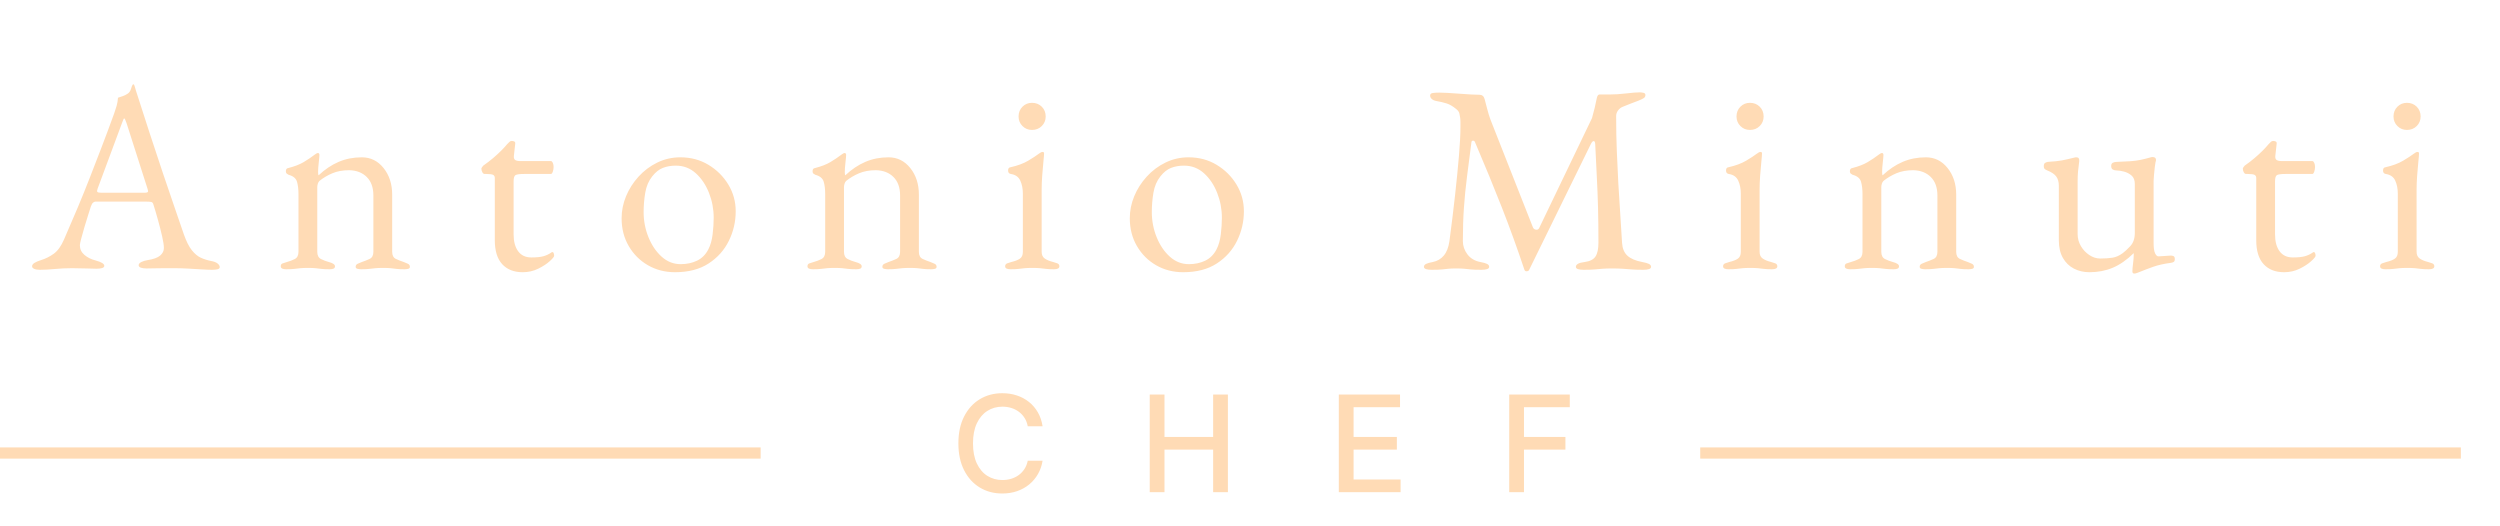 <svg xmlns="http://www.w3.org/2000/svg" width="223.5" height="47" viewBox="0 0 223.5 47"><g fill="none" fill-rule="evenodd"><path fill="#FFDBB5" fill-rule="nonzero" d="M.696 16.584C.488 16.584.32 16.556.192 16.5.064 16.444 0 16.368 0 16.272 0 16.16.068 16.06.204 15.972.34 15.884.536 15.8.792 15.72 1.208 15.592 1.592 15.4 1.944 15.144 2.296 14.888 2.6 14.464 2.856 13.872 3.304 12.848 3.716 11.888 4.092 10.992 4.468 10.096 4.824 9.216 5.16 8.352 5.496 7.488 5.844 6.588 6.204 5.652 6.564 4.716 6.944 3.696 7.344 2.592 7.424 2.368 7.496 2.144 7.56 1.92 7.624 1.696 7.664 1.456 7.68 1.2 7.824 1.152 7.968 1.104 8.112 1.056 8.256 1.008 8.4.936 8.544.84 8.688.744 8.788.6 8.844.408 8.9.216 8.952.088 9 .024 9.016.008 9.036 0 9.06 0 9.084 0 9.104.016 9.12.048 9.152.112 9.18.192 9.204.288 9.228.384 9.256.48 9.288.576 9.672 1.792 10.072 3.032 10.488 4.296 10.904 5.56 11.308 6.78 11.7 7.956 12.092 9.132 12.452 10.188 12.78 11.124 13.108 12.06 13.368 12.816 13.56 13.392 13.784 14.032 14.024 14.512 14.28 14.832 14.536 15.152 14.804 15.376 15.084 15.504 15.364 15.632 15.664 15.728 15.984 15.792 16.256 15.84 16.456 15.916 16.584 16.02 16.712 16.124 16.776 16.232 16.776 16.344 16.776 16.44 16.712 16.504 16.584 16.536 16.456 16.568 16.288 16.584 16.08 16.584 15.856 16.584 15.552 16.572 15.168 16.548 14.784 16.524 14.376 16.5 13.944 16.476 13.512 16.452 13.112 16.44 12.744 16.44 12.44 16.44 12.128 16.44 11.808 16.44 11.488 16.44 11.192 16.444 10.92 16.452 10.648 16.46 10.416 16.464 10.224 16.464 10.016 16.464 9.848 16.44 9.72 16.392 9.592 16.344 9.528 16.272 9.528 16.176 9.528 16.064 9.608 15.968 9.768 15.888 9.928 15.808 10.112 15.752 10.32 15.72 10.848 15.64 11.224 15.504 11.448 15.312 11.672 15.12 11.784 14.896 11.784 14.64 11.784 14.4 11.732 14.052 11.628 13.596 11.524 13.14 11.4 12.652 11.256 12.132 11.112 11.612 10.976 11.152 10.848 10.752 10.816 10.624 10.756 10.548 10.668 10.524 10.58 10.5 10.424 10.488 10.2 10.488L5.664 10.488C5.6 10.488 5.532 10.516 5.46 10.572 5.388 10.628 5.32 10.744 5.256 10.92 5.208 11.08 5.128 11.332 5.016 11.676 4.904 12.02 4.792 12.384 4.68 12.768 4.568 13.152 4.472 13.496 4.392 13.8 4.312 14.104 4.272 14.296 4.272 14.376 4.272 14.728 4.408 15.02 4.68 15.252 4.952 15.484 5.28 15.648 5.664 15.744 6.192 15.888 6.456 16.048 6.456 16.224 6.456 16.32 6.392 16.388 6.264 16.428 6.136 16.468 5.968 16.488 5.76 16.488 5.552 16.488 5.248 16.48 4.848 16.464 4.448 16.448 4.024 16.44 3.576 16.44 3.048 16.44 2.536 16.464 2.04 16.512 1.544 16.56 1.096 16.584.696 16.584ZM6.312 9.696 10.032 9.696C10.256 9.696 10.368 9.656 10.368 9.576 10.368 9.544 10.364 9.508 10.356 9.468 10.348 9.428 10.336 9.384 10.32 9.336L8.448 3.48C8.352 3.192 8.28 3.048 8.232 3.048 8.2 3.048 8.136 3.184 8.04 3.456L5.856 9.336C5.824 9.432 5.808 9.496 5.808 9.528 5.808 9.608 5.852 9.656 5.94 9.672 6.028 9.688 6.152 9.696 6.312 9.696ZM22.712 16.536C22.568 16.536 22.452 16.516 22.364 16.476 22.276 16.436 22.232 16.368 22.232 16.272 22.232 16.144 22.28 16.06 22.376 16.02 22.472 15.98 22.608 15.936 22.784 15.888 23.024 15.824 23.256 15.736 23.48 15.624 23.704 15.512 23.816 15.296 23.816 14.976L23.816 9.816C23.816 9.384 23.772 9.016 23.684 8.712 23.596 8.408 23.344 8.2 22.928 8.088 22.864 8.056 22.808 8.02 22.76 7.98 22.712 7.94 22.688 7.872 22.688 7.776 22.688 7.6 22.76 7.504 22.904 7.488 23.464 7.344 23.92 7.168 24.272 6.96 24.624 6.752 24.968 6.52 25.304 6.264 25.352 6.232 25.396 6.204 25.436 6.18 25.476 6.156 25.52 6.144 25.568 6.144 25.6 6.144 25.628 6.16 25.652 6.192 25.676 6.224 25.688 6.264 25.688 6.312 25.688 6.424 25.668 6.652 25.628 6.996 25.588 7.34 25.568 7.624 25.568 7.848 25.568 7.912 25.572 7.972 25.58 8.028 25.588 8.084 25.6 8.12 25.616 8.136 26.176 7.608 26.772 7.208 27.404 6.936 28.036 6.664 28.728 6.528 29.48 6.528 30.264 6.528 30.912 6.848 31.424 7.488 31.936 8.128 32.192 8.92 32.192 9.864L32.192 14.976C32.192 15.296 32.304 15.508 32.528 15.612 32.752 15.716 32.984 15.808 33.224 15.888 33.352 15.936 33.476 15.988 33.596 16.044 33.716 16.1 33.776 16.192 33.776 16.32 33.776 16.416 33.72 16.476 33.608 16.5 33.496 16.524 33.392 16.536 33.296 16.536 32.976 16.536 32.728 16.524 32.552 16.5 32.376 16.476 32.208 16.456 32.048 16.44 31.888 16.424 31.664 16.416 31.376 16.416 31.104 16.416 30.88 16.424 30.704 16.44 30.528 16.456 30.348 16.476 30.164 16.5 29.98 16.524 29.728 16.536 29.408 16.536 29.328 16.536 29.228 16.524 29.108 16.5 28.988 16.476 28.928 16.416 28.928 16.32 28.928 16.192 28.988 16.1 29.108 16.044 29.228 15.988 29.352 15.936 29.48 15.888 29.72 15.808 29.952 15.716 30.176 15.612 30.4 15.508 30.512 15.296 30.512 14.976L30.512 9.936C30.512 9.232 30.316 8.684 29.924 8.292 29.532 7.9 29.008 7.696 28.352 7.68 27.776 7.68 27.272 7.772 26.84 7.956 26.408 8.14 26.024 8.368 25.688 8.64 25.624 8.704 25.576 8.788 25.544 8.892 25.512 8.996 25.496 9.096 25.496 9.192L25.496 14.976C25.496 15.296 25.608 15.512 25.832 15.624 26.056 15.736 26.288 15.824 26.528 15.888 26.896 15.984 27.08 16.112 27.08 16.272 27.08 16.368 27.04 16.436 26.96 16.476 26.88 16.516 26.76 16.536 26.6 16.536 26.28 16.536 26.028 16.524 25.844 16.5 25.66 16.476 25.488 16.456 25.328 16.44 25.168 16.424 24.944 16.416 24.656 16.416 24.384 16.416 24.164 16.424 23.996 16.44 23.828 16.456 23.652 16.476 23.468 16.5 23.284 16.524 23.032 16.536 22.712 16.536ZM43.864 16.8C43.08 16.8 42.468 16.56 42.028 16.08 41.588 15.6 41.368 14.888 41.368 13.944L41.368 8.376C41.368 8.248 41.32 8.156 41.224 8.1 41.128 8.044 40.92 8.016 40.6 8.016L40.456 8.016C40.376 8.016 40.308 7.964 40.252 7.86 40.196 7.756 40.168 7.648 40.168 7.536 40.168 7.504 40.192 7.456 40.24 7.392 40.288 7.328 40.32 7.288 40.336 7.272 40.656 7.048 40.948 6.824 41.212 6.6 41.476 6.376 41.716 6.156 41.932 5.94 42.148 5.724 42.328 5.528 42.472 5.352 42.552 5.272 42.62 5.204 42.676 5.148 42.732 5.092 42.8 5.064 42.88 5.064 42.96 5.064 43.036 5.08 43.108 5.112 43.18 5.144 43.208 5.216 43.192 5.328L43.072 6.408C43.056 6.584 43.096 6.704 43.192 6.768 43.288 6.832 43.44 6.864 43.648 6.864L46.384 6.864C46.448 6.864 46.504 6.916 46.552 7.02 46.6 7.124 46.624 7.248 46.624 7.392 46.624 7.536 46.6 7.676 46.552 7.812 46.504 7.948 46.448 8.016 46.384 8.016L44.008 8.016C43.608 8.016 43.348 8.048 43.228 8.112 43.108 8.176 43.048 8.368 43.048 8.688L43.048 13.416C43.048 14.056 43.184 14.56 43.456 14.928 43.728 15.296 44.12 15.48 44.632 15.48 45.096 15.48 45.456 15.444 45.712 15.372 45.968 15.3 46.2 15.192 46.408 15.048 46.44 15.016 46.472 15 46.504 15 46.568 15 46.612 15.036 46.636 15.108 46.66 15.18 46.672 15.256 46.672 15.336 46.672 15.416 46.54 15.576 46.276 15.816 46.012 16.056 45.668 16.28 45.244 16.488 44.82 16.696 44.36 16.8 43.864 16.8ZM57.48 16.8C56.584 16.8 55.776 16.592 55.056 16.176 54.336 15.76 53.764 15.188 53.34 14.46 52.916 13.732 52.704 12.904 52.704 11.976 52.704 11.304 52.836 10.648 53.1 10.008 53.364 9.368 53.736 8.784 54.216 8.256 54.696 7.728 55.256 7.308 55.896 6.996 56.536 6.684 57.224 6.528 57.96 6.528 58.888 6.528 59.724 6.752 60.468 7.2 61.212 7.648 61.804 8.236 62.244 8.964 62.684 9.692 62.904 10.488 62.904 11.352 62.904 12.28 62.7 13.16 62.292 13.992 61.884 14.824 61.28 15.5 60.48 16.02 59.68 16.54 58.68 16.8 57.48 16.8ZM57.984 16.08C58.528 16.08 59.016 15.976 59.448 15.768 59.88 15.56 60.216 15.224 60.456 14.76 60.648 14.392 60.776 13.944 60.84 13.416 60.904 12.888 60.936 12.392 60.936 11.928 60.936 11.16 60.796 10.42 60.516 9.708 60.236 8.996 59.844 8.412 59.34 7.956 58.836 7.5 58.24 7.272 57.552 7.272 57.12 7.272 56.732 7.34 56.388 7.476 56.044 7.612 55.728 7.864 55.44 8.232 55.12 8.632 54.912 9.12 54.816 9.696 54.72 10.272 54.672 10.848 54.672 11.424 54.672 12.208 54.816 12.956 55.104 13.668 55.392 14.38 55.784 14.96 56.28 15.408 56.776 15.856 57.344 16.08 57.984 16.08ZM69.8 16.536C69.656 16.536 69.54 16.516 69.452 16.476 69.364 16.436 69.32 16.368 69.32 16.272 69.32 16.144 69.368 16.06 69.464 16.02 69.56 15.98 69.696 15.936 69.872 15.888 70.112 15.824 70.344 15.736 70.568 15.624 70.792 15.512 70.904 15.296 70.904 14.976L70.904 9.816C70.904 9.384 70.86 9.016 70.772 8.712 70.684 8.408 70.432 8.2 70.016 8.088 69.952 8.056 69.896 8.02 69.848 7.98 69.8 7.94 69.776 7.872 69.776 7.776 69.776 7.6 69.848 7.504 69.992 7.488 70.552 7.344 71.008 7.168 71.36 6.96 71.712 6.752 72.056 6.52 72.392 6.264 72.44 6.232 72.484 6.204 72.524 6.18 72.564 6.156 72.608 6.144 72.656 6.144 72.688 6.144 72.716 6.16 72.74 6.192 72.764 6.224 72.776 6.264 72.776 6.312 72.776 6.424 72.756 6.652 72.716 6.996 72.676 7.34 72.656 7.624 72.656 7.848 72.656 7.912 72.66 7.972 72.668 8.028 72.676 8.084 72.688 8.12 72.704 8.136 73.264 7.608 73.86 7.208 74.492 6.936 75.124 6.664 75.816 6.528 76.568 6.528 77.352 6.528 78 6.848 78.512 7.488 79.024 8.128 79.28 8.92 79.28 9.864L79.28 14.976C79.28 15.296 79.392 15.508 79.616 15.612 79.84 15.716 80.072 15.808 80.312 15.888 80.44 15.936 80.564 15.988 80.684 16.044 80.804 16.1 80.864 16.192 80.864 16.32 80.864 16.416 80.808 16.476 80.696 16.5 80.584 16.524 80.48 16.536 80.384 16.536 80.064 16.536 79.816 16.524 79.64 16.5 79.464 16.476 79.296 16.456 79.136 16.44 78.976 16.424 78.752 16.416 78.464 16.416 78.192 16.416 77.968 16.424 77.792 16.44 77.616 16.456 77.436 16.476 77.252 16.5 77.068 16.524 76.816 16.536 76.496 16.536 76.416 16.536 76.316 16.524 76.196 16.5 76.076 16.476 76.016 16.416 76.016 16.32 76.016 16.192 76.076 16.1 76.196 16.044 76.316 15.988 76.44 15.936 76.568 15.888 76.808 15.808 77.04 15.716 77.264 15.612 77.488 15.508 77.6 15.296 77.6 14.976L77.6 9.936C77.6 9.232 77.404 8.684 77.012 8.292 76.62 7.9 76.096 7.696 75.44 7.68 74.864 7.68 74.36 7.772 73.928 7.956 73.496 8.14 73.112 8.368 72.776 8.64 72.712 8.704 72.664 8.788 72.632 8.892 72.6 8.996 72.584 9.096 72.584 9.192L72.584 14.976C72.584 15.296 72.696 15.512 72.92 15.624 73.144 15.736 73.376 15.824 73.616 15.888 73.984 15.984 74.168 16.112 74.168 16.272 74.168 16.368 74.128 16.436 74.048 16.476 73.968 16.516 73.848 16.536 73.688 16.536 73.368 16.536 73.116 16.524 72.932 16.5 72.748 16.476 72.576 16.456 72.416 16.44 72.256 16.424 72.032 16.416 71.744 16.416 71.472 16.416 71.252 16.424 71.084 16.44 70.916 16.456 70.74 16.476 70.556 16.5 70.372 16.524 70.12 16.536 69.8 16.536ZM87.472 16.536C87.328 16.536 87.212 16.516 87.124 16.476 87.036 16.436 86.992 16.368 86.992 16.272 86.992 16.144 87.052 16.056 87.172 16.008 87.292 15.96 87.416 15.92 87.544 15.888 87.88 15.808 88.136 15.708 88.312 15.588 88.488 15.468 88.576 15.264 88.576 14.976L88.576 9.768C88.576 9.336 88.5 8.952 88.348 8.616 88.196 8.28 87.912 8.08 87.496 8.016 87.416 8 87.356 7.968 87.316 7.92 87.276 7.872 87.256 7.8 87.256 7.704 87.256 7.528 87.328 7.432 87.472 7.416 88.112 7.272 88.64 7.076 89.056 6.828 89.472 6.58 89.784 6.376 89.992 6.216 90.136 6.104 90.248 6.048 90.328 6.048 90.424 6.048 90.472 6.088 90.472 6.168 90.472 6.296 90.452 6.548 90.412 6.924 90.372 7.3 90.336 7.716 90.304 8.172 90.272 8.628 90.256 9.04 90.256 9.408L90.256 14.976C90.256 15.248 90.348 15.448 90.532 15.576 90.716 15.704 90.968 15.808 91.288 15.888 91.416 15.92 91.54 15.96 91.66 16.008 91.78 16.056 91.84 16.144 91.84 16.272 91.84 16.448 91.68 16.536 91.36 16.536 91.056 16.536 90.812 16.524 90.628 16.5 90.444 16.476 90.268 16.456 90.1 16.44 89.932 16.424 89.704 16.416 89.416 16.416 89.144 16.416 88.92 16.424 88.744 16.44 88.568 16.456 88.392 16.476 88.216 16.5 88.04 16.524 87.792 16.536 87.472 16.536ZM89.392 4.08C89.056 4.08 88.772 3.964 88.54 3.732 88.308 3.5 88.192 3.216 88.192 2.88 88.192 2.528 88.308 2.236 88.54 2.004 88.772 1.772 89.056 1.656 89.392 1.656 89.744 1.656 90.036 1.772 90.268 2.004 90.5 2.236 90.616 2.528 90.616 2.88 90.616 3.216 90.5 3.5 90.268 3.732 90.036 3.964 89.744 4.08 89.392 4.08ZM102.912 16.8C102.016 16.8 101.208 16.592 100.488 16.176 99.768 15.76 99.196 15.188 98.772 14.46 98.348 13.732 98.136 12.904 98.136 11.976 98.136 11.304 98.268 10.648 98.532 10.008 98.796 9.368 99.168 8.784 99.648 8.256 100.128 7.728 100.688 7.308 101.328 6.996 101.968 6.684 102.656 6.528 103.392 6.528 104.32 6.528 105.156 6.752 105.9 7.2 106.644 7.648 107.236 8.236 107.676 8.964 108.116 9.692 108.336 10.488 108.336 11.352 108.336 12.28 108.132 13.16 107.724 13.992 107.316 14.824 106.712 15.5 105.912 16.02 105.112 16.54 104.112 16.8 102.912 16.8ZM103.416 16.08C103.96 16.08 104.448 15.976 104.88 15.768 105.312 15.56 105.648 15.224 105.888 14.76 106.08 14.392 106.208 13.944 106.272 13.416 106.336 12.888 106.368 12.392 106.368 11.928 106.368 11.16 106.228 10.42 105.948 9.708 105.668 8.996 105.276 8.412 104.772 7.956 104.268 7.5 103.672 7.272 102.984 7.272 102.552 7.272 102.164 7.34 101.82 7.476 101.476 7.612 101.16 7.864 100.872 8.232 100.552 8.632 100.344 9.12 100.248 9.696 100.152 10.272 100.104 10.848 100.104 11.424 100.104 12.208 100.248 12.956 100.536 13.668 100.824 14.38 101.216 14.96 101.712 15.408 102.208 15.856 102.776 16.08 103.416 16.08ZM125.128 16.584C124.92 16.584 124.752 16.564 124.624 16.524 124.496 16.484 124.432 16.416 124.432 16.32 124.432 16.208 124.496 16.12 124.624 16.056 124.752 15.992 124.952 15.936 125.224 15.888 125.624 15.808 125.952 15.616 126.208 15.312 126.464 15.008 126.632 14.576 126.712 14.016 126.904 12.576 127.072 11.204 127.216 9.9 127.36 8.596 127.476 7.42 127.564 6.372 127.652 5.324 127.696 4.464 127.696 3.792 127.696 3.664 127.696 3.528 127.696 3.384 127.696 3.24 127.688 3.112 127.672 3 127.656 2.872 127.632 2.74 127.6 2.604 127.568 2.468 127.472 2.336 127.312 2.208 127.024 1.968 126.744 1.804 126.472 1.716 126.2 1.628 125.88 1.552 125.512 1.488 125.352 1.456 125.224 1.396 125.128 1.308 125.032 1.22 124.984 1.12 124.984 1.008 124.984.88 125.06.804 125.212.78 125.364.756 125.56.744 125.8.744 125.96.744 126.204.752 126.532.768 126.86.784 127.216.808 127.6.84 127.984.872 128.34.896 128.668.912 128.996.928 129.24.936 129.4.936 129.512.936 129.608.968 129.688 1.032 129.768 1.096 129.824 1.192 129.856 1.32 129.936 1.608 130.016 1.912 130.096 2.232 130.176 2.552 130.272 2.864 130.384 3.168L134.176 12.792C134.224 12.904 134.312 12.972 134.44 12.996 134.568 13.02 134.664 12.976 134.728 12.864L139.456 3.024C139.536 2.752 139.616 2.448 139.696 2.112 139.776 1.776 139.84 1.48 139.888 1.224 139.936 1.016 140.016.912 140.128.912L140.992.912C141.472.912 141.98.88 142.516.816 143.052.752 143.456.72 143.728.72 143.808.72 143.912.732 144.04.756 144.168.78 144.232.848 144.232.96 144.232 1.072 144.188 1.16 144.1 1.224 144.012 1.288 143.848 1.368 143.608 1.464 143.4 1.544 143.168 1.632 142.912 1.728 142.656 1.824 142.416 1.92 142.192 2.016 142.032 2.08 141.896 2.188 141.784 2.34 141.672 2.492 141.616 2.656 141.616 2.832 141.616 3.952 141.636 5.004 141.676 5.988 141.716 6.972 141.76 7.916 141.808 8.82 141.856 9.724 141.912 10.616 141.976 11.496 142.04 12.376 142.096 13.272 142.144 14.184 142.176 14.68 142.336 15.06 142.624 15.324 142.912 15.588 143.352 15.776 143.944 15.888 144.216 15.936 144.416 15.992 144.544 16.056 144.672 16.12 144.736 16.208 144.736 16.32 144.736 16.416 144.672 16.484 144.544 16.524 144.416 16.564 144.248 16.584 144.04 16.584 143.608 16.584 143.252 16.572 142.972 16.548 142.692 16.524 142.424 16.504 142.168 16.488 141.912 16.472 141.6 16.464 141.232 16.464 140.912 16.464 140.644 16.472 140.428 16.488 140.212 16.504 139.98 16.524 139.732 16.548 139.484 16.572 139.144 16.584 138.712 16.584 138.504 16.584 138.336 16.564 138.208 16.524 138.08 16.484 138.016 16.416 138.016 16.32 138.016 16.208 138.08 16.116 138.208 16.044 138.336 15.972 138.536 15.92 138.808 15.888 139.272 15.824 139.592 15.66 139.768 15.396 139.944 15.132 140.032 14.72 140.032 14.16 140.032 13.008 140.02 11.968 139.996 11.04 139.972 10.112 139.936 9.196 139.888 8.292 139.84 7.388 139.792 6.4 139.744 5.328 139.728 5.152 139.68 5.068 139.6 5.076 139.52 5.084 139.44 5.168 139.36 5.328L133.84 16.584C133.808 16.664 133.736 16.708 133.624 16.716 133.512 16.724 133.44 16.672 133.408 16.56 132.784 14.688 132.116 12.844 131.404 11.028 130.692 9.212 129.888 7.256 128.992 5.16 128.96 5.08 128.904 5.04 128.824 5.04 128.744 5.04 128.696 5.08 128.68 5.16 128.536 6.28 128.404 7.308 128.284 8.244 128.164 9.18 128.072 10.104 128.008 11.016 127.944 11.928 127.912 12.928 127.912 14.016 127.912 14.448 128.048 14.844 128.32 15.204 128.592 15.564 128.976 15.792 129.472 15.888 129.744 15.936 129.944 15.992 130.072 16.056 130.2 16.12 130.264 16.208 130.264 16.32 130.264 16.416 130.2 16.484 130.072 16.524 129.944 16.564 129.776 16.584 129.568 16.584 129.136 16.584 128.812 16.572 128.596 16.548 128.38 16.524 128.188 16.504 128.02 16.488 127.852 16.472 127.616 16.464 127.312 16.464 127.024 16.464 126.8 16.472 126.64 16.488 126.48 16.504 126.296 16.524 126.088 16.548 125.88 16.572 125.56 16.584 125.128 16.584ZM151.656 16.536C151.512 16.536 151.396 16.516 151.308 16.476 151.22 16.436 151.176 16.368 151.176 16.272 151.176 16.144 151.236 16.056 151.356 16.008 151.476 15.96 151.6 15.92 151.728 15.888 152.064 15.808 152.32 15.708 152.496 15.588 152.672 15.468 152.76 15.264 152.76 14.976L152.76 9.768C152.76 9.336 152.684 8.952 152.532 8.616 152.38 8.28 152.096 8.08 151.68 8.016 151.6 8 151.54 7.968 151.5 7.92 151.46 7.872 151.44 7.8 151.44 7.704 151.44 7.528 151.512 7.432 151.656 7.416 152.296 7.272 152.824 7.076 153.24 6.828 153.656 6.58 153.968 6.376 154.176 6.216 154.32 6.104 154.432 6.048 154.512 6.048 154.608 6.048 154.656 6.088 154.656 6.168 154.656 6.296 154.636 6.548 154.596 6.924 154.556 7.3 154.52 7.716 154.488 8.172 154.456 8.628 154.44 9.04 154.44 9.408L154.44 14.976C154.44 15.248 154.532 15.448 154.716 15.576 154.9 15.704 155.152 15.808 155.472 15.888 155.6 15.92 155.724 15.96 155.844 16.008 155.964 16.056 156.024 16.144 156.024 16.272 156.024 16.448 155.864 16.536 155.544 16.536 155.24 16.536 154.996 16.524 154.812 16.5 154.628 16.476 154.452 16.456 154.284 16.44 154.116 16.424 153.888 16.416 153.6 16.416 153.328 16.416 153.104 16.424 152.928 16.44 152.752 16.456 152.576 16.476 152.4 16.5 152.224 16.524 151.976 16.536 151.656 16.536ZM153.576 4.08C153.24 4.08 152.956 3.964 152.724 3.732 152.492 3.5 152.376 3.216 152.376 2.88 152.376 2.528 152.492 2.236 152.724 2.004 152.956 1.772 153.24 1.656 153.576 1.656 153.928 1.656 154.22 1.772 154.452 2.004 154.684 2.236 154.8 2.528 154.8 2.88 154.8 3.216 154.684 3.5 154.452 3.732 154.22 3.964 153.928 4.08 153.576 4.08ZM162.536 16.536C162.392 16.536 162.276 16.516 162.188 16.476 162.1 16.436 162.056 16.368 162.056 16.272 162.056 16.144 162.104 16.06 162.2 16.02 162.296 15.98 162.432 15.936 162.608 15.888 162.848 15.824 163.08 15.736 163.304 15.624 163.528 15.512 163.64 15.296 163.64 14.976L163.64 9.816C163.64 9.384 163.596 9.016 163.508 8.712 163.42 8.408 163.168 8.2 162.752 8.088 162.688 8.056 162.632 8.02 162.584 7.98 162.536 7.94 162.512 7.872 162.512 7.776 162.512 7.6 162.584 7.504 162.728 7.488 163.288 7.344 163.744 7.168 164.096 6.96 164.448 6.752 164.792 6.52 165.128 6.264 165.176 6.232 165.22 6.204 165.26 6.18 165.3 6.156 165.344 6.144 165.392 6.144 165.424 6.144 165.452 6.16 165.476 6.192 165.5 6.224 165.512 6.264 165.512 6.312 165.512 6.424 165.492 6.652 165.452 6.996 165.412 7.34 165.392 7.624 165.392 7.848 165.392 7.912 165.396 7.972 165.404 8.028 165.412 8.084 165.424 8.12 165.44 8.136 166 7.608 166.596 7.208 167.228 6.936 167.86 6.664 168.552 6.528 169.304 6.528 170.088 6.528 170.736 6.848 171.248 7.488 171.76 8.128 172.016 8.92 172.016 9.864L172.016 14.976C172.016 15.296 172.128 15.508 172.352 15.612 172.576 15.716 172.808 15.808 173.048 15.888 173.176 15.936 173.3 15.988 173.42 16.044 173.54 16.1 173.6 16.192 173.6 16.32 173.6 16.416 173.544 16.476 173.432 16.5 173.32 16.524 173.216 16.536 173.12 16.536 172.8 16.536 172.552 16.524 172.376 16.5 172.2 16.476 172.032 16.456 171.872 16.44 171.712 16.424 171.488 16.416 171.2 16.416 170.928 16.416 170.704 16.424 170.528 16.44 170.352 16.456 170.172 16.476 169.988 16.5 169.804 16.524 169.552 16.536 169.232 16.536 169.152 16.536 169.052 16.524 168.932 16.5 168.812 16.476 168.752 16.416 168.752 16.32 168.752 16.192 168.812 16.1 168.932 16.044 169.052 15.988 169.176 15.936 169.304 15.888 169.544 15.808 169.776 15.716 170 15.612 170.224 15.508 170.336 15.296 170.336 14.976L170.336 9.936C170.336 9.232 170.14 8.684 169.748 8.292 169.356 7.9 168.832 7.696 168.176 7.68 167.6 7.68 167.096 7.772 166.664 7.956 166.232 8.14 165.848 8.368 165.512 8.64 165.448 8.704 165.4 8.788 165.368 8.892 165.336 8.996 165.32 9.096 165.32 9.192L165.32 14.976C165.32 15.296 165.432 15.512 165.656 15.624 165.88 15.736 166.112 15.824 166.352 15.888 166.72 15.984 166.904 16.112 166.904 16.272 166.904 16.368 166.864 16.436 166.784 16.476 166.704 16.516 166.584 16.536 166.424 16.536 166.104 16.536 165.852 16.524 165.668 16.5 165.484 16.476 165.312 16.456 165.152 16.44 164.992 16.424 164.768 16.416 164.48 16.416 164.208 16.416 163.988 16.424 163.82 16.44 163.652 16.456 163.476 16.476 163.292 16.5 163.108 16.524 162.856 16.536 162.536 16.536ZM187.936 16.92C187.824 16.92 187.768 16.856 187.768 16.728 187.768 16.568 187.788 16.332 187.828 16.02 187.868 15.708 187.888 15.448 187.888 15.24 187.888 15.208 187.888 15.18 187.888 15.156 187.888 15.132 187.888 15.112 187.888 15.096 187.264 15.704 186.636 16.14 186.004 16.404 185.372 16.668 184.68 16.8 183.928 16.8 183.416 16.8 182.952 16.692 182.536 16.476 182.12 16.26 181.792 15.94 181.552 15.516 181.312 15.092 181.192 14.568 181.192 13.944L181.192 9.072C181.192 8.72 181.112 8.44 180.952 8.232 180.792 8.024 180.528 7.848 180.16 7.704 180.08 7.672 180.008 7.632 179.944 7.584 179.88 7.536 179.848 7.448 179.848 7.32 179.848 7.176 179.884 7.08 179.956 7.032 180.028 6.984 180.112 6.952 180.208 6.936 180.752 6.904 181.172 6.86 181.468 6.804 181.764 6.748 182.136 6.664 182.584 6.552 182.632 6.536 182.668 6.528 182.692 6.528 182.716 6.528 182.744 6.528 182.776 6.528 182.952 6.528 183.032 6.64 183.016 6.864 182.968 7.232 182.932 7.54 182.908 7.788 182.884 8.036 182.872 8.344 182.872 8.712L182.872 13.392C182.872 13.776 182.968 14.132 183.16 14.46 183.352 14.788 183.604 15.056 183.916 15.264 184.228 15.472 184.552 15.576 184.888 15.576 185.304 15.576 185.668 15.552 185.98 15.504 186.292 15.456 186.6 15.32 186.904 15.096 187.08 14.968 187.304 14.76 187.576 14.472 187.848 14.184 187.984 13.792 187.984 13.296L187.984 8.904C187.984 8.568 187.884 8.316 187.684 8.148 187.484 7.98 187.256 7.864 187 7.8 186.744 7.736 186.536 7.704 186.376 7.704 186.232 7.704 186.112 7.676 186.016 7.62 185.92 7.564 185.872 7.456 185.872 7.296 185.872 7.152 185.924 7.056 186.028 7.008 186.132 6.96 186.248 6.936 186.376 6.936 186.872 6.92 187.284 6.9 187.612 6.876 187.94 6.852 188.236 6.812 188.5 6.756 188.764 6.7 189.04 6.632 189.328 6.552 189.36 6.536 189.4 6.524 189.448 6.516 189.496 6.508 189.536 6.504 189.568 6.504 189.776 6.504 189.88 6.592 189.88 6.768 189.88 6.784 189.876 6.812 189.868 6.852 189.86 6.892 189.848 6.936 189.832 6.984 189.816 7.032 189.796 7.168 189.772 7.392 189.748 7.616 189.724 7.848 189.7 8.088 189.676 8.328 189.664 8.512 189.664 8.64L189.664 14.184C189.664 14.616 189.708 14.924 189.796 15.108 189.884 15.292 189.984 15.384 190.096 15.384 190.224 15.384 190.412 15.372 190.66 15.348 190.908 15.324 191.088 15.312 191.2 15.312 191.28 15.312 191.36 15.328 191.44 15.36 191.52 15.392 191.56 15.48 191.56 15.624 191.56 15.752 191.528 15.836 191.464 15.876 191.4 15.916 191.32 15.944 191.224 15.96 190.6 16.04 190.064 16.16 189.616 16.32 189.168 16.48 188.768 16.632 188.416 16.776 188.368 16.792 188.296 16.82 188.2 16.86 188.104 16.9 188.016 16.92 187.936 16.92ZM201.336 16.8C200.552 16.8 199.94 16.56 199.5 16.08 199.06 15.6 198.84 14.888 198.84 13.944L198.84 8.376C198.84 8.248 198.792 8.156 198.696 8.1 198.6 8.044 198.392 8.016 198.072 8.016L197.928 8.016C197.848 8.016 197.78 7.964 197.724 7.86 197.668 7.756 197.64 7.648 197.64 7.536 197.64 7.504 197.664 7.456 197.712 7.392 197.76 7.328 197.792 7.288 197.808 7.272 198.128 7.048 198.42 6.824 198.684 6.6 198.948 6.376 199.188 6.156 199.404 5.94 199.62 5.724 199.8 5.528 199.944 5.352 200.024 5.272 200.092 5.204 200.148 5.148 200.204 5.092 200.272 5.064 200.352 5.064 200.432 5.064 200.508 5.08 200.58 5.112 200.652 5.144 200.68 5.216 200.664 5.328L200.544 6.408C200.528 6.584 200.568 6.704 200.664 6.768 200.76 6.832 200.912 6.864 201.12 6.864L203.856 6.864C203.92 6.864 203.976 6.916 204.024 7.02 204.072 7.124 204.096 7.248 204.096 7.392 204.096 7.536 204.072 7.676 204.024 7.812 203.976 7.948 203.92 8.016 203.856 8.016L201.48 8.016C201.08 8.016 200.82 8.048 200.7 8.112 200.58 8.176 200.52 8.368 200.52 8.688L200.52 13.416C200.52 14.056 200.656 14.56 200.928 14.928 201.2 15.296 201.592 15.48 202.104 15.48 202.568 15.48 202.928 15.444 203.184 15.372 203.44 15.3 203.672 15.192 203.88 15.048 203.912 15.016 203.944 15 203.976 15 204.04 15 204.084 15.036 204.108 15.108 204.132 15.18 204.144 15.256 204.144 15.336 204.144 15.416 204.012 15.576 203.748 15.816 203.484 16.056 203.14 16.28 202.716 16.488 202.292 16.696 201.832 16.8 201.336 16.8ZM210.392 16.536C210.248 16.536 210.132 16.516 210.044 16.476 209.956 16.436 209.912 16.368 209.912 16.272 209.912 16.144 209.972 16.056 210.092 16.008 210.212 15.96 210.336 15.92 210.464 15.888 210.8 15.808 211.056 15.708 211.232 15.588 211.408 15.468 211.496 15.264 211.496 14.976L211.496 9.768C211.496 9.336 211.42 8.952 211.268 8.616 211.116 8.28 210.832 8.08 210.416 8.016 210.336 8 210.276 7.968 210.236 7.92 210.196 7.872 210.176 7.8 210.176 7.704 210.176 7.528 210.248 7.432 210.392 7.416 211.032 7.272 211.56 7.076 211.976 6.828 212.392 6.58 212.704 6.376 212.912 6.216 213.056 6.104 213.168 6.048 213.248 6.048 213.344 6.048 213.392 6.088 213.392 6.168 213.392 6.296 213.372 6.548 213.332 6.924 213.292 7.3 213.256 7.716 213.224 8.172 213.192 8.628 213.176 9.04 213.176 9.408L213.176 14.976C213.176 15.248 213.268 15.448 213.452 15.576 213.636 15.704 213.888 15.808 214.208 15.888 214.336 15.92 214.46 15.96 214.58 16.008 214.7 16.056 214.76 16.144 214.76 16.272 214.76 16.448 214.6 16.536 214.28 16.536 213.976 16.536 213.732 16.524 213.548 16.5 213.364 16.476 213.188 16.456 213.02 16.44 212.852 16.424 212.624 16.416 212.336 16.416 212.064 16.416 211.84 16.424 211.664 16.44 211.488 16.456 211.312 16.476 211.136 16.5 210.96 16.524 210.712 16.536 210.392 16.536ZM212.312 4.08C211.976 4.08 211.692 3.964 211.46 3.732 211.228 3.5 211.112 3.216 211.112 2.88 211.112 2.528 211.228 2.236 211.46 2.004 211.692 1.772 211.976 1.656 212.312 1.656 212.664 1.656 212.956 1.772 213.188 2.004 213.42 2.236 213.536 2.528 213.536 2.88 213.536 3.216 213.42 3.5 213.188 3.732 212.956 3.964 212.664 4.08 212.312 4.08Z" transform="translate(2.868 7.536)"/><g fill="#FFDBB5" fill-rule="nonzero" transform="translate(85.68 35.153)"><path d="M7.527,2.956 L6.201,2.956 C6.148,2.673 6.052,2.423 5.913,2.207 C5.775,1.99 5.605,1.807 5.404,1.657 C5.202,1.508 4.977,1.394 4.728,1.318 C4.478,1.242 4.215,1.203 3.938,1.203 C3.435,1.203 2.986,1.33 2.589,1.582 C2.192,1.834 1.879,2.204 1.65,2.692 C1.42,3.18 1.306,3.777 1.306,4.483 C1.306,5.194 1.421,5.794 1.65,6.282 C1.88,6.769 2.193,7.138 2.59,7.388 C2.987,7.638 3.435,7.762 3.934,7.762 C4.21,7.762 4.472,7.725 4.72,7.65 C4.968,7.576 5.193,7.465 5.395,7.318 C5.597,7.17 5.767,6.989 5.908,6.774 C6.048,6.559 6.145,6.312 6.201,6.034 L7.527,6.037 C7.458,6.468 7.321,6.863 7.117,7.221 C6.913,7.579 6.654,7.889 6.338,8.15 C6.022,8.411 5.661,8.612 5.254,8.754 C4.847,8.895 4.404,8.966 3.924,8.966 C3.168,8.966 2.495,8.786 1.904,8.426 C1.314,8.067 0.849,7.552 0.509,6.882 C0.17,6.212 0,5.413 0,4.483 C0,3.552 0.17,2.752 0.511,2.083 C0.852,1.413 1.318,0.898 1.909,0.539 C2.5,0.18 3.172,0 3.924,0 C4.386,0 4.819,0.066 5.222,0.199 C5.625,0.331 5.986,0.524 6.306,0.779 C6.626,1.033 6.891,1.342 7.102,1.707 C7.313,2.072 7.455,2.488 7.527,2.956 Z"/><polygon points="17.106 8.847 17.106 .119 18.425 .119 18.425 3.91 22.775 3.91 22.775 .119 24.094 .119 24.094 8.847 22.775 8.847 22.775 5.042 18.425 5.042 18.425 8.847"/><polygon points="34.01 8.847 34.01 .119 39.482 .119 39.482 1.251 35.33 1.251 35.33 3.91 39.199 3.91 39.199 5.042 35.33 5.042 35.33 7.715 39.533 7.715 39.533 8.847"/><polygon points="49.244 8.847 49.244 .119 54.658 .119 54.658 1.251 50.564 1.251 50.564 3.91 54.269 3.91 54.269 5.042 50.564 5.042 50.564 8.847"/></g><line x1="152.5" x2="219.5" y1="40.5" y2="40.5" stroke="#FFDBB5" stroke-linecap="square"/><line x1=".5" x2="67.5" y1="40.5" y2="40.5" stroke="#FFDBB5" stroke-linecap="square"/></g></svg>